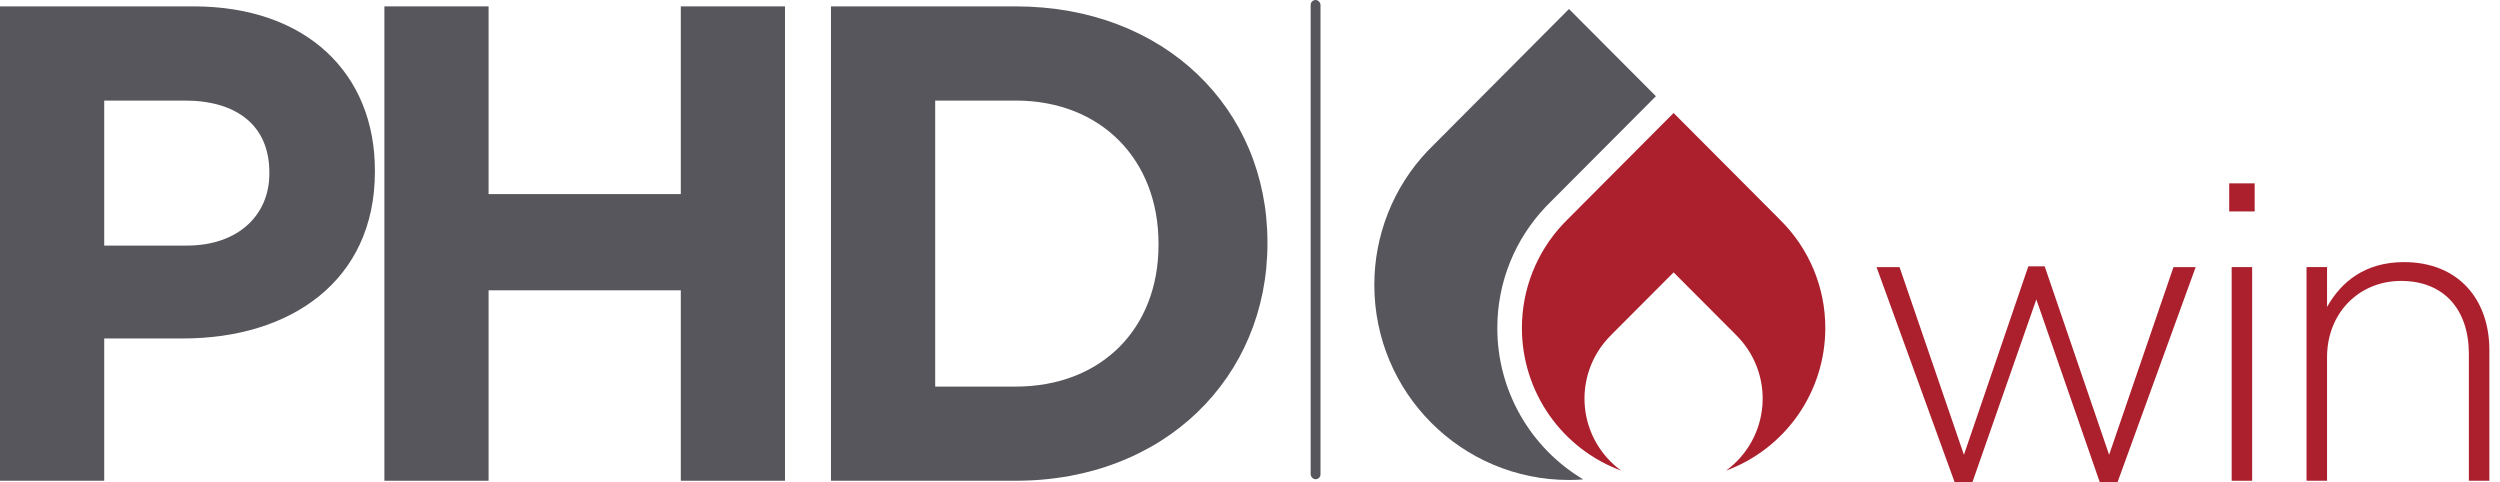 <svg xmlns="http://www.w3.org/2000/svg" width="228" height="44" viewBox="0 0 228 44" fill="none"><path d="M0 0.582H17.652C27.958 0.582 34.191 6.698 34.191 15.54V15.664C34.191 25.672 26.416 30.866 16.726 30.866H9.505V43.844H0V0.582ZM17.034 22.397C21.788 22.397 24.564 19.558 24.564 15.845V15.721C24.564 11.457 21.602 9.172 16.848 9.172H9.505V22.397H17.034Z" fill="#57565C"></path><path d="M35.056 0.582H44.559V17.701H62.089V0.582H71.591V43.844H62.089V26.477H44.559V43.844H35.056V0.582Z" fill="#57565C"></path><path d="M75.784 0.582H92.632C106.212 0.582 115.591 9.911 115.591 22.09V22.214C115.591 34.389 106.212 43.844 92.632 43.844H75.784V0.582ZM92.632 35.256C100.409 35.256 105.657 29.999 105.657 22.334V22.214C105.657 14.552 100.409 9.172 92.632 9.172H85.289V35.256H92.632Z" fill="#57565C"></path><path d="M171.14 24.36H173.237L179.11 41.478L184.984 24.288H186.474L192.351 41.478L198.222 24.36H200.245L193.11 44H191.507L185.713 27.306L179.876 44H178.271L171.14 24.36Z" fill="#AC202D"></path><path d="M203.303 16.722H205.626V19.283H203.303V16.722ZM203.528 24.359H205.396V43.845H203.528V24.359Z" fill="#AC202D"></path><path d="M210.356 24.359H212.227V27.993C213.522 25.695 215.698 23.904 219.246 23.904C224.166 23.904 227.03 27.266 227.03 31.924V43.845H225.16V32.272C225.16 28.258 222.911 25.62 218.976 25.62C215.163 25.62 212.227 28.526 212.227 32.574V43.845H210.356V24.359Z" fill="#AC202D"></path><path d="M162.31 20.019V20.014L152.632 10.306L143.018 19.954C142.901 20.071 142.786 20.186 142.677 20.302L142.572 20.404H142.575C140.146 22.976 138.794 26.38 138.798 29.918C138.797 32.752 139.665 35.519 141.285 37.844C142.905 40.17 145.199 41.943 147.859 42.924C146.923 42.246 146.143 41.376 145.571 40.372C144.998 39.368 144.647 38.254 144.54 37.104C144.433 35.953 144.572 34.793 144.949 33.701C145.327 32.609 145.932 31.61 146.727 30.77L146.786 30.708L146.985 30.503L152.632 24.84L158.316 30.538H158.313C159.158 31.365 159.812 32.366 160.23 33.472C160.648 34.578 160.82 35.762 160.734 36.941C160.648 38.12 160.306 39.266 159.731 40.299C159.157 41.333 158.364 42.228 157.408 42.924C160.067 41.943 162.361 40.17 163.981 37.844C165.601 35.519 166.469 32.752 166.467 29.918C166.471 28.074 166.105 26.248 165.391 24.547C164.677 22.847 163.63 21.307 162.31 20.019Z" fill="#AC202D"></path><path d="M136.555 29.919C136.555 25.649 138.219 21.777 140.936 18.899H140.932L141.049 18.779C141.178 18.645 141.307 18.514 141.446 18.378L151.018 8.774L143.09 0.822L130.752 13.211C130.601 13.354 130.455 13.501 130.313 13.653L130.184 13.782C127.066 17.08 125.333 21.449 125.338 25.988C125.338 35.81 133.286 43.774 143.09 43.774C143.529 43.774 143.964 43.755 144.391 43.721C142 42.297 140.021 40.276 138.647 37.856C137.273 35.437 136.552 32.701 136.555 29.919Z" fill="#57565C"></path><rect x="119.532" y="-4.19617e-05" width="0.898" height="43.706" rx="0.449" fill="#57565C"></rect></svg>